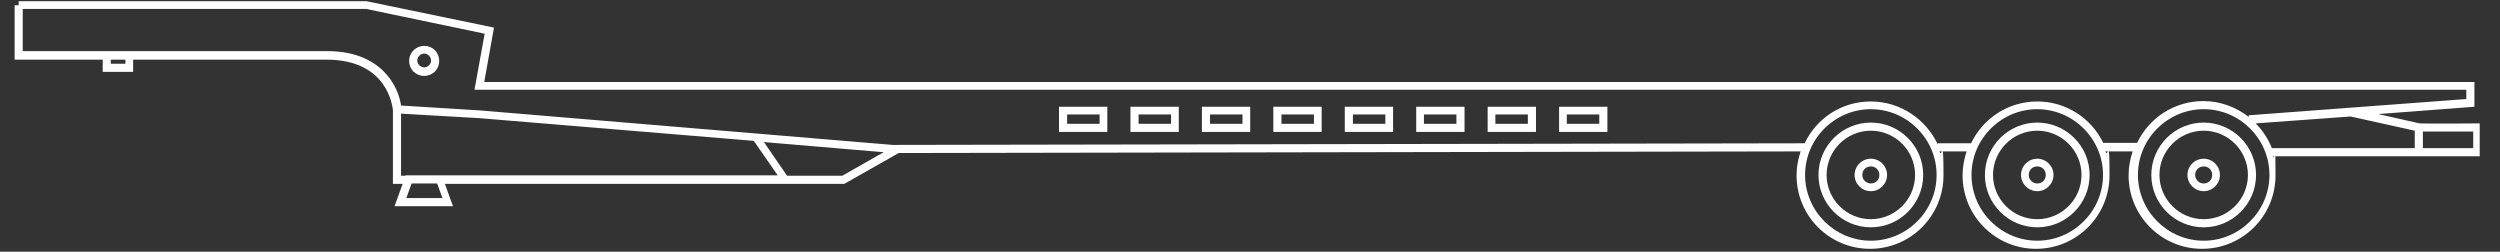 <?xml version="1.0" encoding="UTF-8"?> <svg xmlns="http://www.w3.org/2000/svg" id="Layer_1" version="1.1" viewBox="0 0 615.9 62"><rect x="0" y="0" width="615.9" height="62" fill="#333333" stroke="none"/><defs><style> .st0 { fill: #fff; } </style></defs><path class="st0" d="M542.9,30.2c-7.1,0-12.9,5.8-12.9,12.9s5.8,12.9,12.9,12.9,12.9-5.8,12.9-12.9-5.8-12.9-12.9-12.9ZM542.9,54c-6,0-10.9-4.9-10.9-10.9s4.9-10.9,10.9-10.9,10.9,4.9,10.9,10.9-4.9,10.9-10.9,10.9Z"></path><path class="st0" d="M542.9,39.1c-2.2,0-4,1.8-4,4s1.8,4,4,4,4-1.8,4-4-1.8-4-4-4ZM542.9,45.2c-1.1,0-2.1-.9-2.1-2.1s.9-2.1,2.1-2.1,2.1.9,2.1,2.1-.9,2.1-2.1,2.1Z"></path><path class="st0" d="M501.9,30.2c-7.1,0-12.9,5.8-12.9,12.9s5.8,12.9,12.9,12.9,12.9-5.8,12.9-12.9-5.8-12.9-12.9-12.9ZM501.9,54c-6,0-10.9-4.9-10.9-10.9s4.9-10.9,10.9-10.9,10.9,4.9,10.9,10.9-4.9,10.9-10.9,10.9Z"></path><path class="st0" d="M501.9,39.1c-2.2,0-4,1.8-4,4s1.8,4,4,4,4-1.8,4-4-1.8-4-4-4ZM501.9,45.2c-1.1,0-2.1-.9-2.1-2.1s.9-2.1,2.1-2.1,2.1.9,2.1,2.1-.9,2.1-2.1,2.1Z"></path><path class="st0" d="M610.3,30.4c-.1,0-11.7.1-14.2,0l-10.2-2.3,23.7-1.8v-6.1H119.3l2.4-13.4L90.3.3H4.6v1h-1v13.4h21.7v3h7.5v-3h47.7c15.1,0,16.2,11.7,16.3,12.4v18.2h2.4l-2,5.5h14.4l-2-5.5h98.4l13.4-7.6,222.2-.4c-.6,1.8-1,3.8-1,5.9,0,10,8.1,18.1,18.1,18.1s18.1-8.1,18.1-18.1-.4-4-1-5.9h6.7c-.6,1.8-1,3.8-1,5.9,0,10,8.1,18.1,18.1,18.1s18.1-8.1,18.1-18.1-.4-4-1-5.9h6.7c-.6,1.8-1,3.8-1,5.9,0,10,8.1,18.1,18.1,18.1s18.1-8.1,18.1-18.1-.2-3.2-.6-4.7h50.9v-8.1h-1ZM30.9,15.7h-3.6v-1h3.6v1ZM108.9,48.8h-8.8l1.3-3.6h6.3l1.3,3.6ZM99.9,43.3h-1.1v-15.3l19.2,1.1,67.7,5.6,5.9,8.5h-91.7ZM207.5,43.3h-13.6l-5.7-8.3,29.5,2.5-10.2,5.8ZM460.9,59.3c-8.9,0-16.2-7.3-16.2-16.2s7.3-16.2,16.2-16.2,16.2,7.3,16.2,16.2-7.3,16.2-16.2,16.2ZM501.9,59.3c-8.9,0-16.2-7.3-16.2-16.2s7.3-16.2,16.2-16.2,16.2,7.3,16.2,16.2-7.3,16.2-16.2,16.2ZM518.2,35.3c-2.9-6.1-9.1-10.3-16.3-10.3s-13.4,4.2-16.3,10.3h-8.2v.3c-2.9-6.2-9.2-10.6-16.5-10.6s-13.4,4.2-16.3,10.3l-224.7.4-101.7-8.5-19.4-1.2c-.7-5.1-5.2-13.4-18.1-13.4H5.6V2.2h84.6l29.2,6.1-2.5,13.8h490.7v2.3l-53.6,4v.4c-3.1-2.4-7-3.9-11.2-3.9-7.2,0-13.4,4.2-16.3,10.3h-8.3ZM542.9,59.3c-8.9,0-16.2-7.3-16.2-16.2s7.3-16.2,16.2-16.2,16.2,7.3,16.2,16.2-7.3,16.2-16.2,16.2ZM595,36.5h-35.3c-.9-2.3-2.3-4.4-4-6.1l23.4-1.7,15.8,3.5v4.3ZM609.3,36.5h-12.4v-4.1c3,0,9.8,0,12.4,0v4.1Z"></path><path class="st0" d="M104.5,11.3c-2,0-3.7,1.6-3.7,3.7s1.6,3.7,3.7,3.7,3.7-1.6,3.7-3.7-1.6-3.7-3.7-3.7ZM104.5,16.6c-.9,0-1.7-.8-1.7-1.7s.8-1.7,1.7-1.7,1.7.8,1.7,1.7-.8,1.7-1.7,1.7Z"></path><path class="st0" d="M260.9,32.5h11.9v-6.2h-11.9v6.2ZM262.9,28.2h8v2.3h-8v-2.3Z"></path><path class="st0" d="M278.5,32.5h11.9v-6.2h-11.9v6.2ZM280.5,28.2h8v2.3h-8v-2.3Z"></path><path class="st0" d="M296.1,32.5h11.9v-6.2h-11.9v6.2ZM298.1,28.2h8v2.3h-8v-2.3Z"></path><path class="st0" d="M313.7,32.5h11.9v-6.2h-11.9v6.2ZM315.7,28.2h8v2.3h-8v-2.3Z"></path><path class="st0" d="M331.3,32.5h11.9v-6.2h-11.9v6.2ZM333.3,28.2h8v2.3h-8v-2.3Z"></path><path class="st0" d="M348.9,32.5h11.9v-6.2h-11.9v6.2ZM350.8,28.2h8v2.3h-8v-2.3Z"></path><path class="st0" d="M366.5,32.5h11.9v-6.2h-11.9v6.2ZM368.4,28.2h8v2.3h-8v-2.3Z"></path><path class="st0" d="M384.1,32.5h11.9v-6.2h-11.9v6.2ZM386,28.2h8v2.3h-8v-2.3Z"></path><path class="st0" d="M460.9,30.2c-7.1,0-12.9,5.8-12.9,12.9s5.8,12.9,12.9,12.9,12.9-5.8,12.9-12.9-5.8-12.9-12.9-12.9ZM460.9,54c-6,0-10.9-4.9-10.9-10.9s4.9-10.9,10.9-10.9,10.9,4.9,10.9,10.9-4.9,10.9-10.9,10.9Z"></path><path class="st0" d="M460.9,39.1c-2.2,0-4,1.8-4,4s1.8,4,4,4,4-1.8,4-4-1.8-4-4-4ZM460.9,45.2c-1.1,0-2.1-.9-2.1-2.1s.9-2.1,2.1-2.1,2.1.9,2.1,2.1-.9,2.1-2.1,2.1Z"></path></svg> 